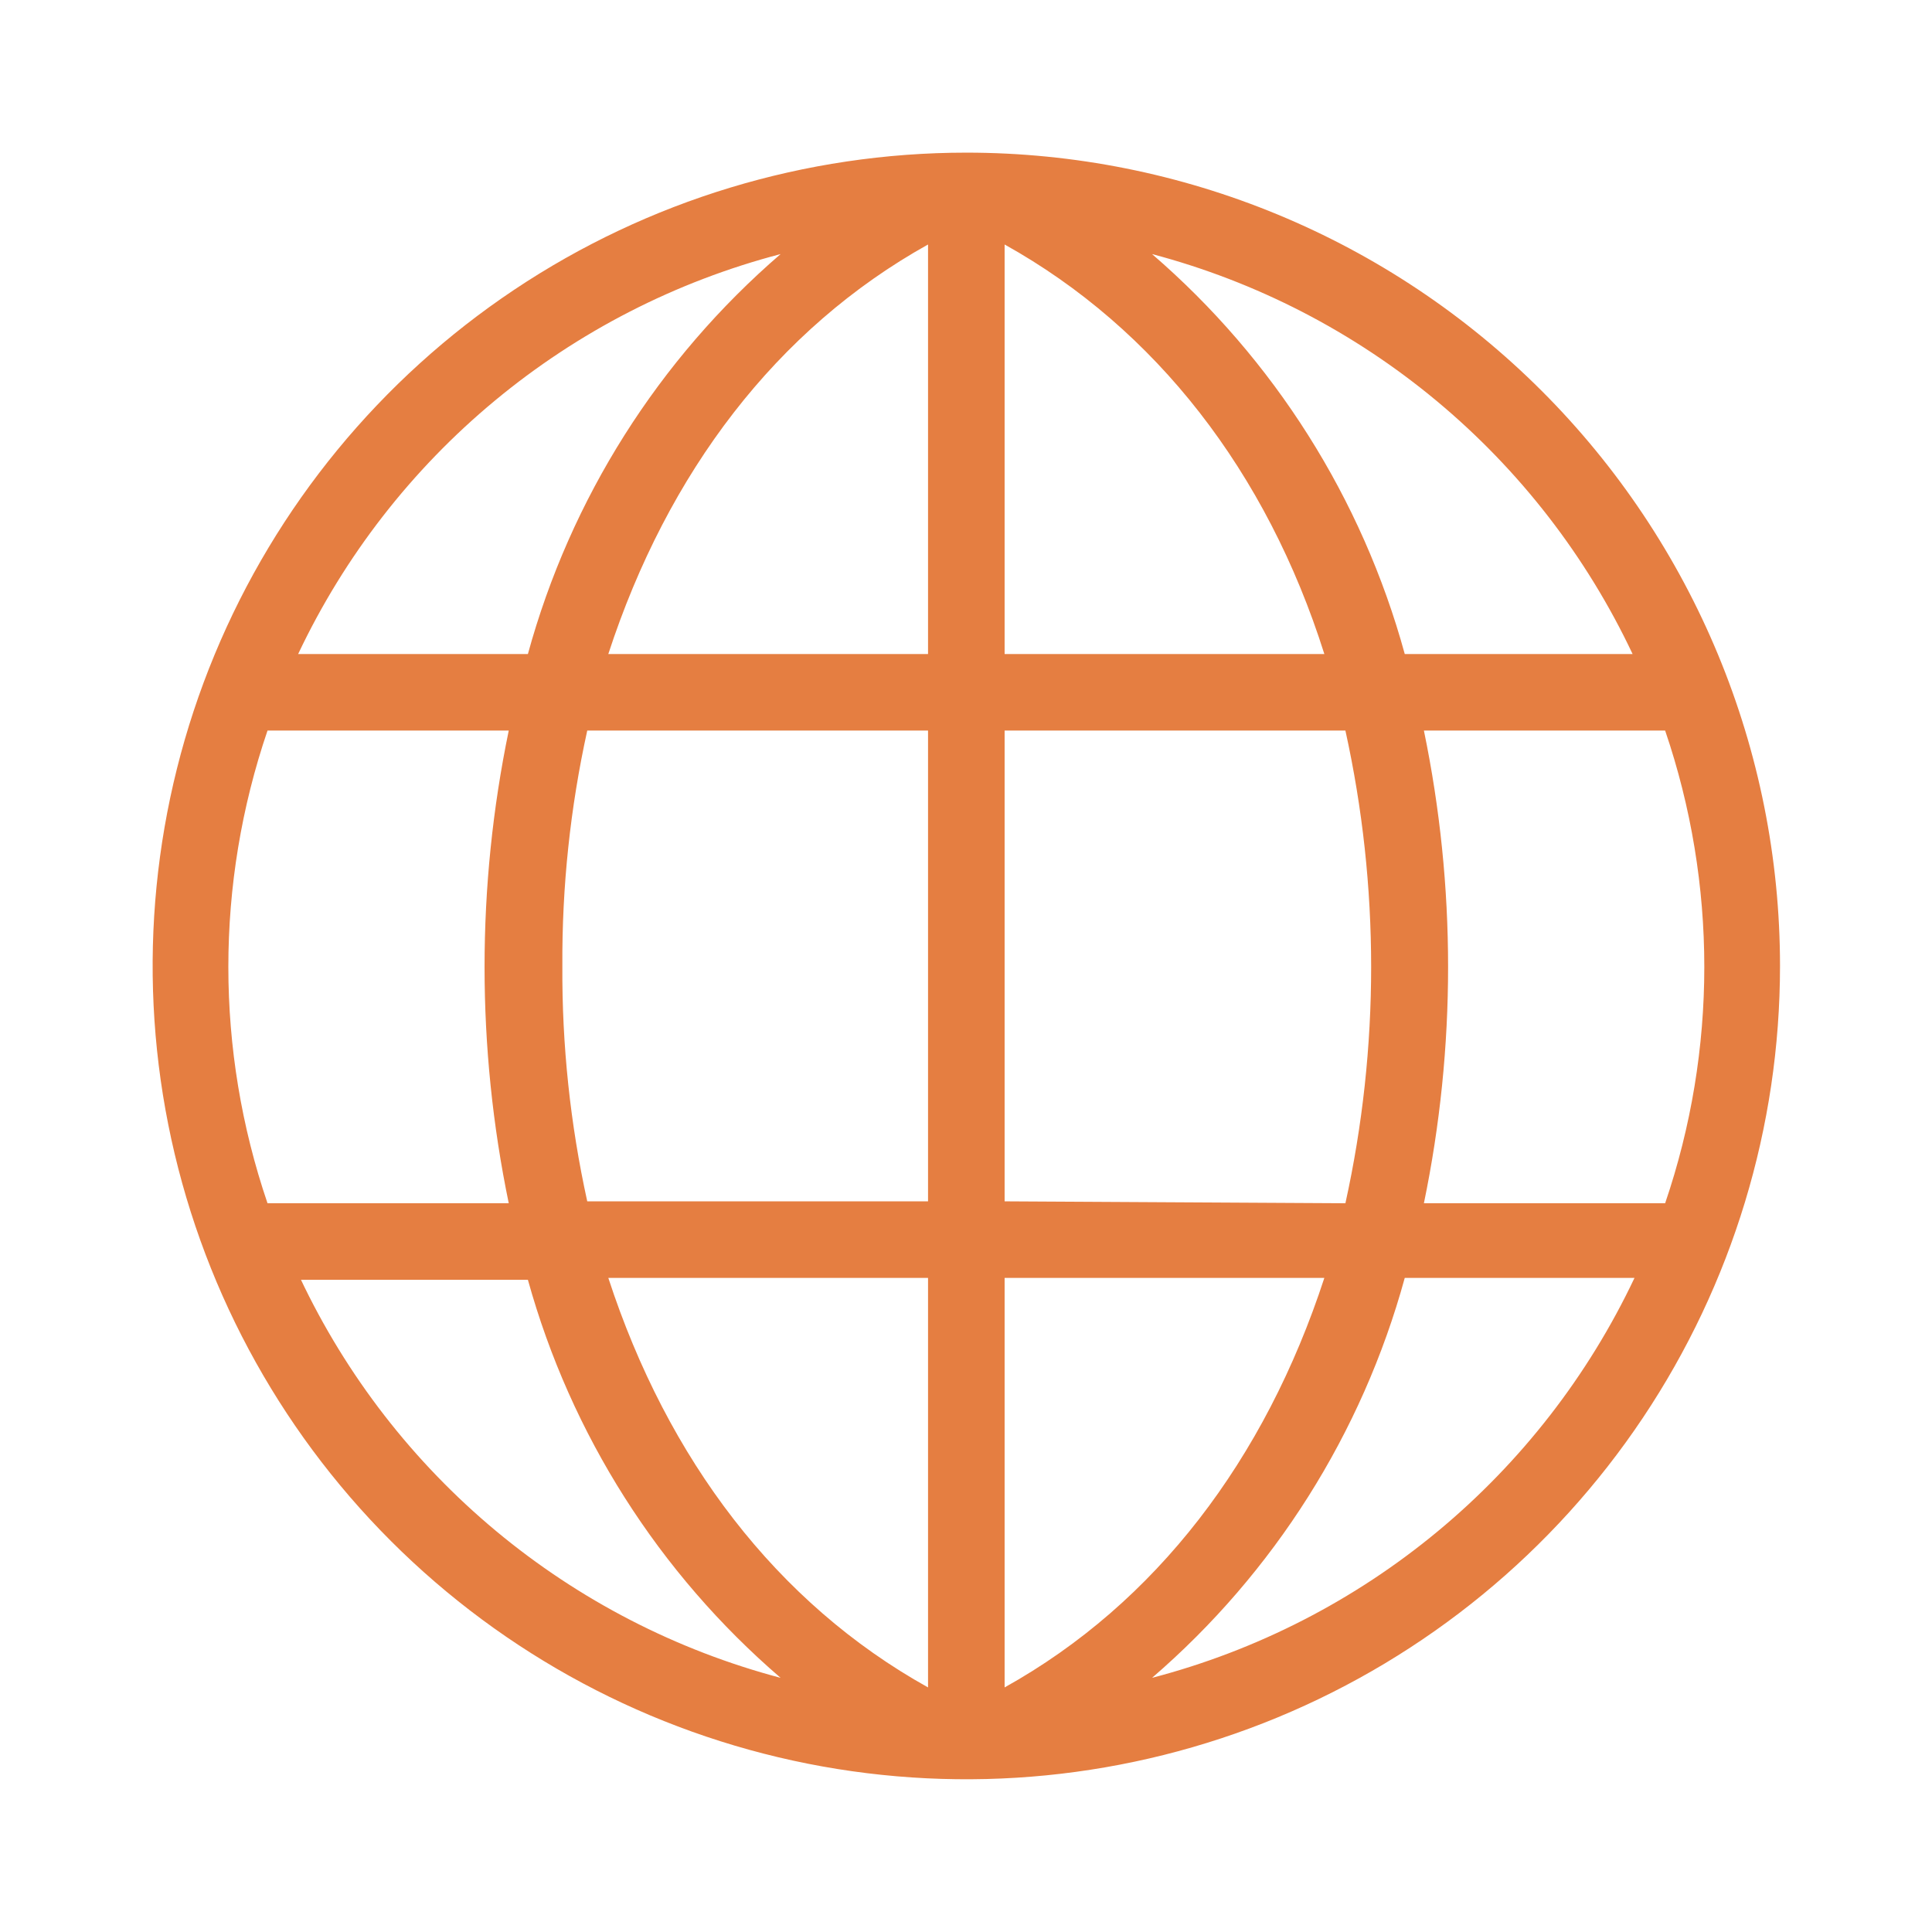 <svg width="886" height="886" viewBox="0 0 886 886" fill="none" xmlns="http://www.w3.org/2000/svg">
<path d="M443.15 70C369.348 70 297.203 91.875 235.839 132.858C174.475 173.842 126.647 232.094 98.404 300.247C70.162 368.4 62.772 443.394 77.17 515.745C91.568 588.096 127.107 654.555 179.293 706.717C231.479 758.879 297.968 794.402 370.352 808.793C442.736 823.185 517.764 815.799 585.948 787.569C654.133 759.339 712.411 711.533 753.413 650.197C794.415 588.86 816.3 516.748 816.3 442.98C816.3 344.06 776.986 249.191 707.007 179.243C637.028 109.296 542.116 70 443.15 70ZM257.892 442.98C257.683 406.687 261.511 370.483 269.306 335.035H425.59V550.925H269.306C261.511 515.477 257.683 479.273 257.892 442.98ZM460.71 112.125C530.072 150.739 580.996 216.559 607.336 299.931H460.71V112.125ZM425.59 112.125V299.931H278.964C306.182 216.559 356.228 150.739 425.59 112.125ZM425.59 586.029V773.835C356.228 735.221 306.182 669.401 278.964 586.029H425.59ZM460.71 773.835V586.029H607.336C580.118 669.401 530.072 735.221 460.71 773.835ZM460.71 550.925V335.035H616.994C632.732 406.435 632.732 480.403 616.994 551.802L460.71 550.925ZM652.992 335.035H763.62C787.57 405.308 787.57 481.529 763.62 551.802H652.992C667.781 480.303 667.781 406.535 652.992 335.035ZM749.572 299.931H644.212C624.664 228.643 584.317 164.789 528.316 116.513C576.205 129.18 620.744 152.161 658.813 183.845C696.881 215.529 727.558 255.149 748.694 299.931H749.572ZM357.984 116.513C301.983 164.789 261.636 228.643 242.088 299.931H136.728C157.957 255.054 188.769 215.374 226.996 183.684C265.223 151.994 309.935 129.066 357.984 116.513ZM122.68 335.035H233.308C218.52 406.535 218.52 480.303 233.308 551.802H122.68C98.731 481.529 98.731 405.308 122.68 335.035ZM136.728 586.906H242.088C261.795 657.877 302.129 721.406 357.984 769.447C310.095 756.78 265.556 733.799 227.488 702.115C189.419 670.431 158.742 630.811 137.606 586.029L136.728 586.906ZM528.316 769.447C584.317 721.171 624.664 657.317 644.212 586.029H749.572C728.344 630.906 697.531 670.586 659.304 702.276C621.077 733.966 576.365 756.894 528.316 769.447Z" fill="#E57E41"/>
</svg>
